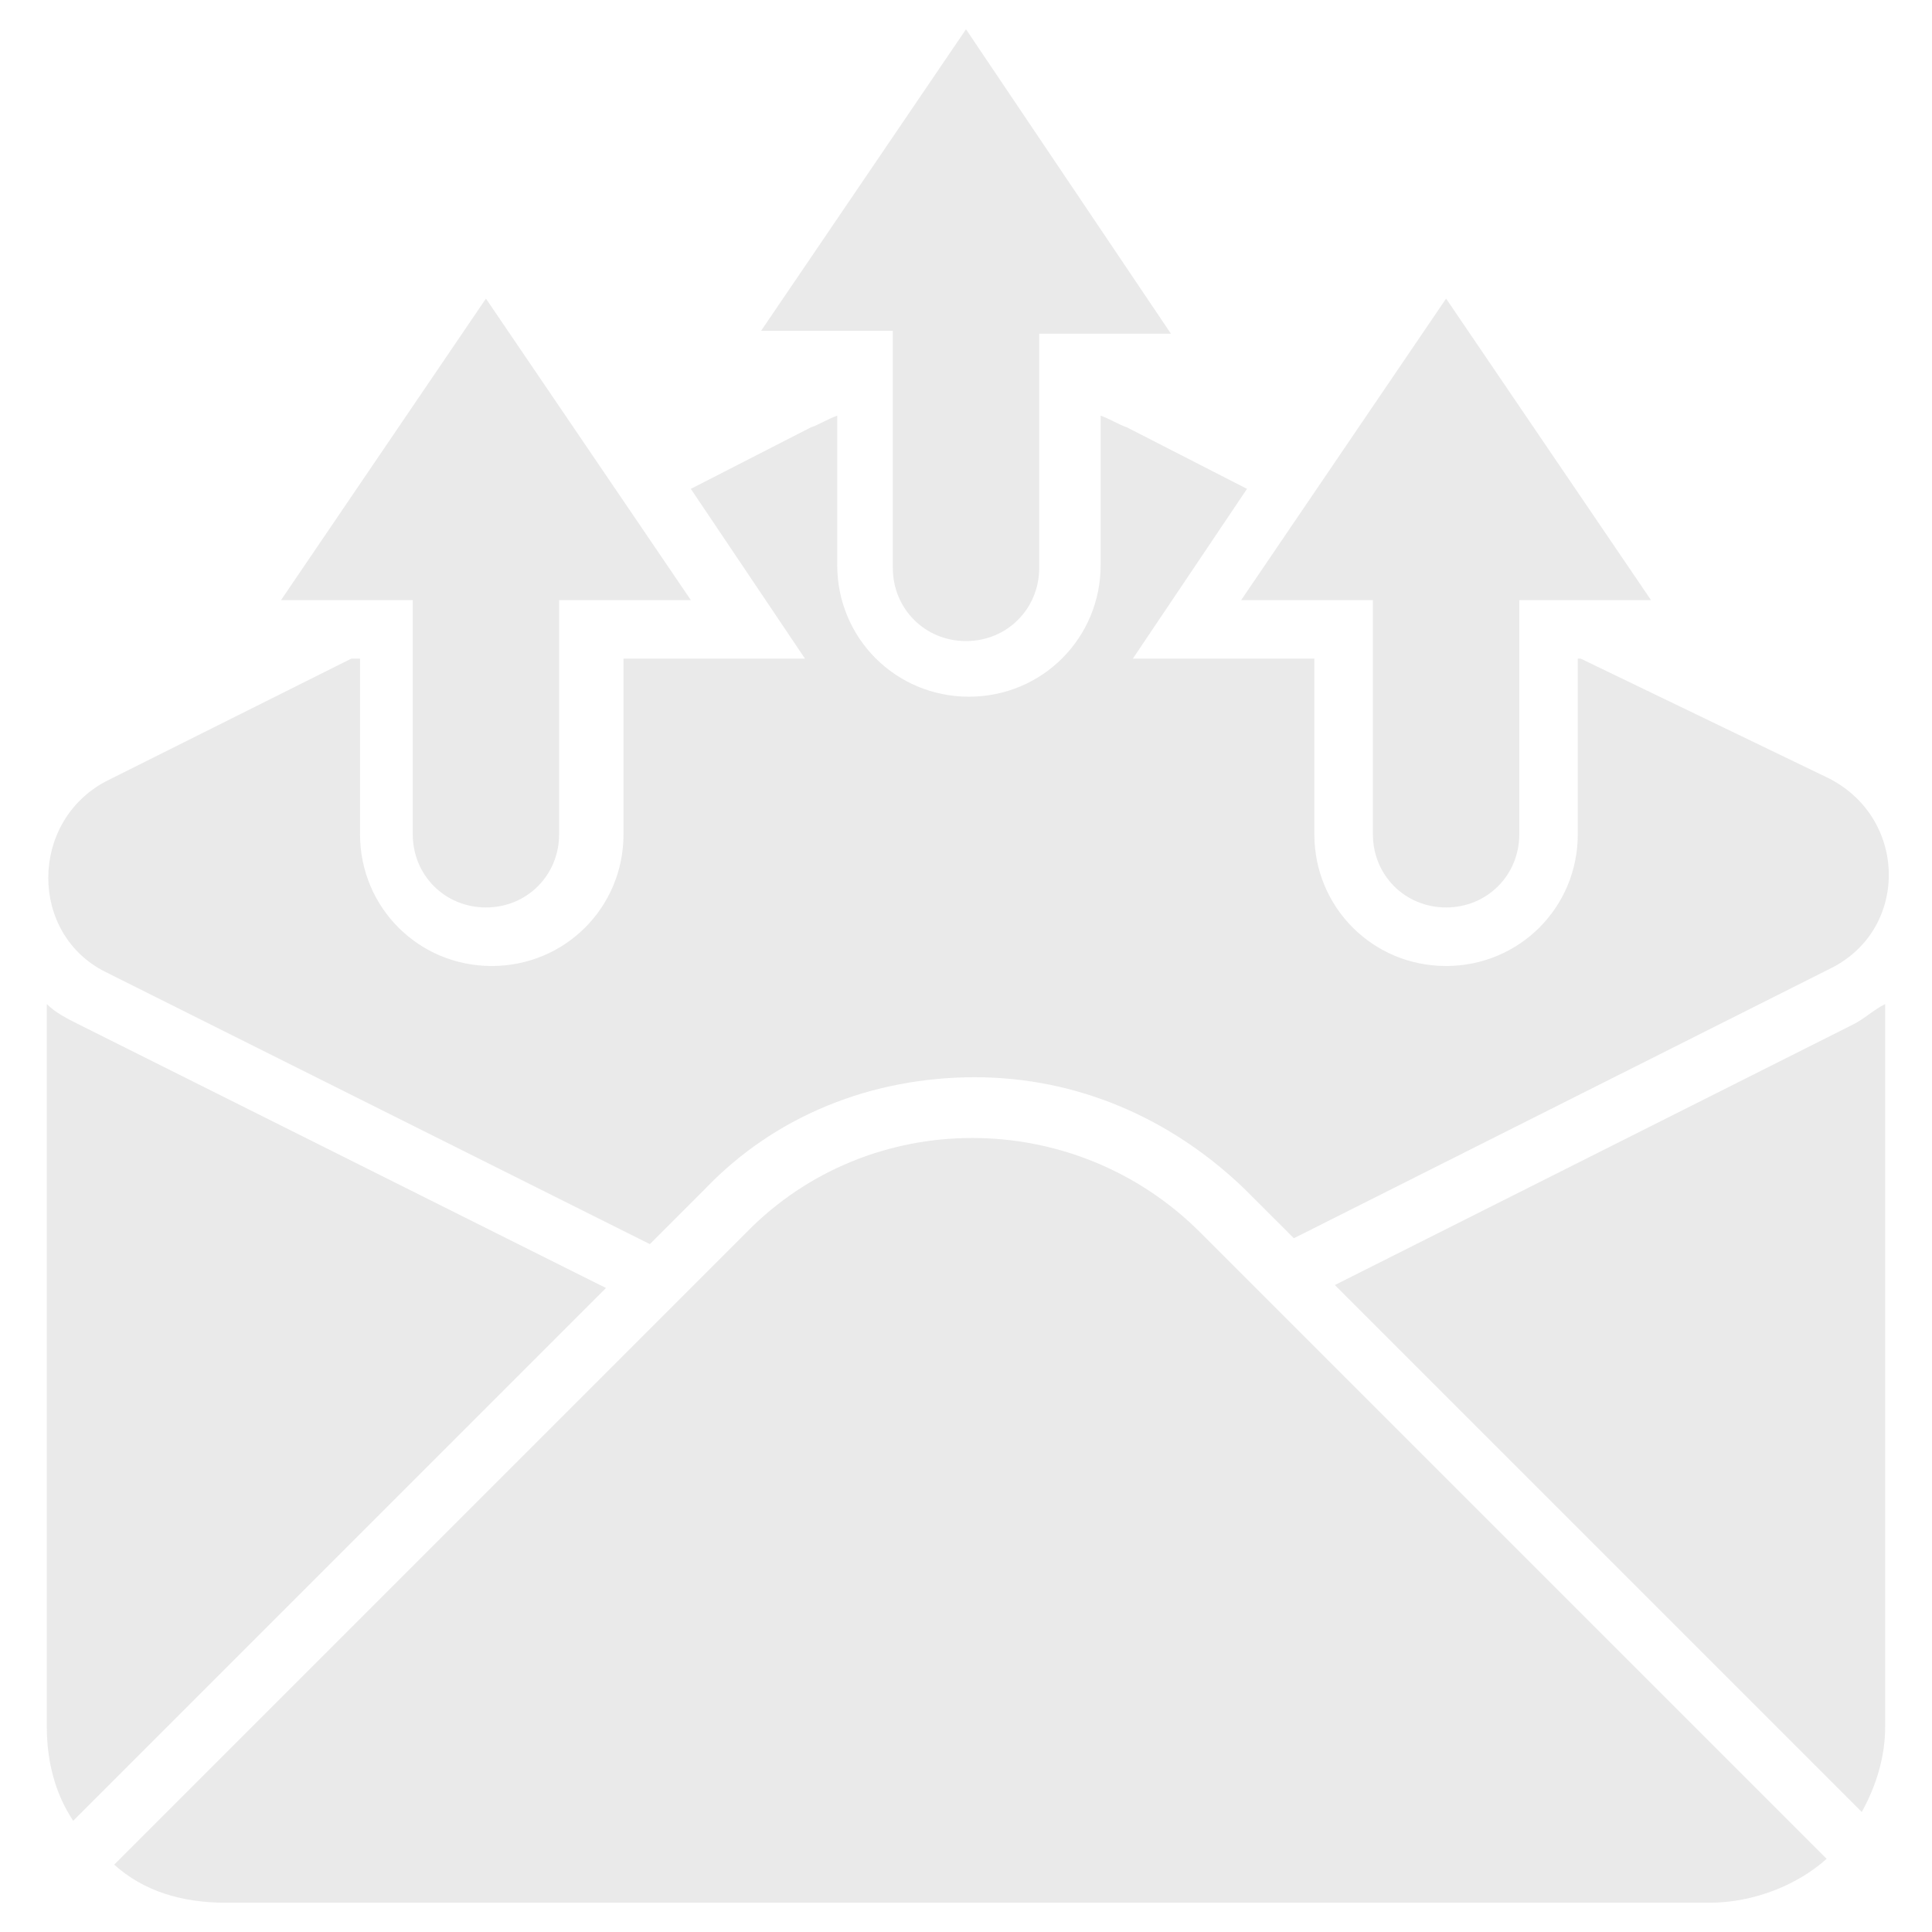 <svg width="56" height="56" viewBox="0 0 56 56" fill="none" xmlns="http://www.w3.org/2000/svg">
<path d="M3.054 28.17L18.836 36.061L20.448 34.449C22.485 32.327 25.285 31.224 28.254 31.224C31.224 31.224 33.939 32.412 36.06 34.449L37.503 35.891L53.03 28.085C55.321 26.982 55.321 23.758 53.03 22.57L45.818 19.091H45.733V24.182C45.733 26.303 44.036 28 41.915 28C39.794 28 38.097 26.303 38.097 24.182V19.091H32.836L36.145 14.17L32.666 12.388C32.412 12.303 32.157 12.133 31.903 12.049V16.376C31.903 18.497 30.206 20.194 28.085 20.194C25.963 20.194 24.267 18.497 24.267 16.376V12.049C24.012 12.133 23.757 12.303 23.503 12.388L20.024 14.17L23.333 19.091H18.073V24.182C18.073 26.303 16.376 28 14.254 28C12.133 28 10.436 26.303 10.436 24.182V19.091H10.182L3.054 22.655C0.848 23.842 0.848 27.067 3.054 28.17ZM53.709 29.697L38.691 37.248L53.964 52.521C54.388 51.758 54.642 50.909 54.642 50.061V29.103C54.303 29.273 54.048 29.527 53.709 29.697ZM2.291 29.697C1.951 29.527 1.612 29.358 1.357 29.103V50.061C1.357 51.079 1.612 52.012 2.121 52.776L17.564 37.333L2.291 29.697Z" fill="#E7E7E7" fill-opacity="0.906"/>
<path d="M21.637 35.721L3.31 54.048C4.158 54.812 5.261 55.151 6.534 55.151H49.552C50.825 55.151 52.097 54.642 52.946 53.879L34.788 35.721C31.14 32.073 25.201 32.073 21.637 35.721ZM25.879 16.461C25.879 17.648 26.813 18.582 28 18.582C29.188 18.582 30.122 17.648 30.122 16.461V9.673H33.94L28 0.849L22.061 9.588H25.879V16.461ZM11.964 24.182C11.964 25.37 12.898 26.303 14.085 26.303C15.273 26.303 16.206 25.37 16.206 24.182V17.394H20.025L14.085 8.655L8.146 17.394H11.964V24.182ZM39.794 17.394V24.182C39.794 25.37 40.728 26.303 41.916 26.303C43.103 26.303 44.037 25.37 44.037 24.182V17.394H47.855L41.916 8.655L35.976 17.394H39.794Z" fill="#E7E7E7" fill-opacity="0.906"/>
</svg>
